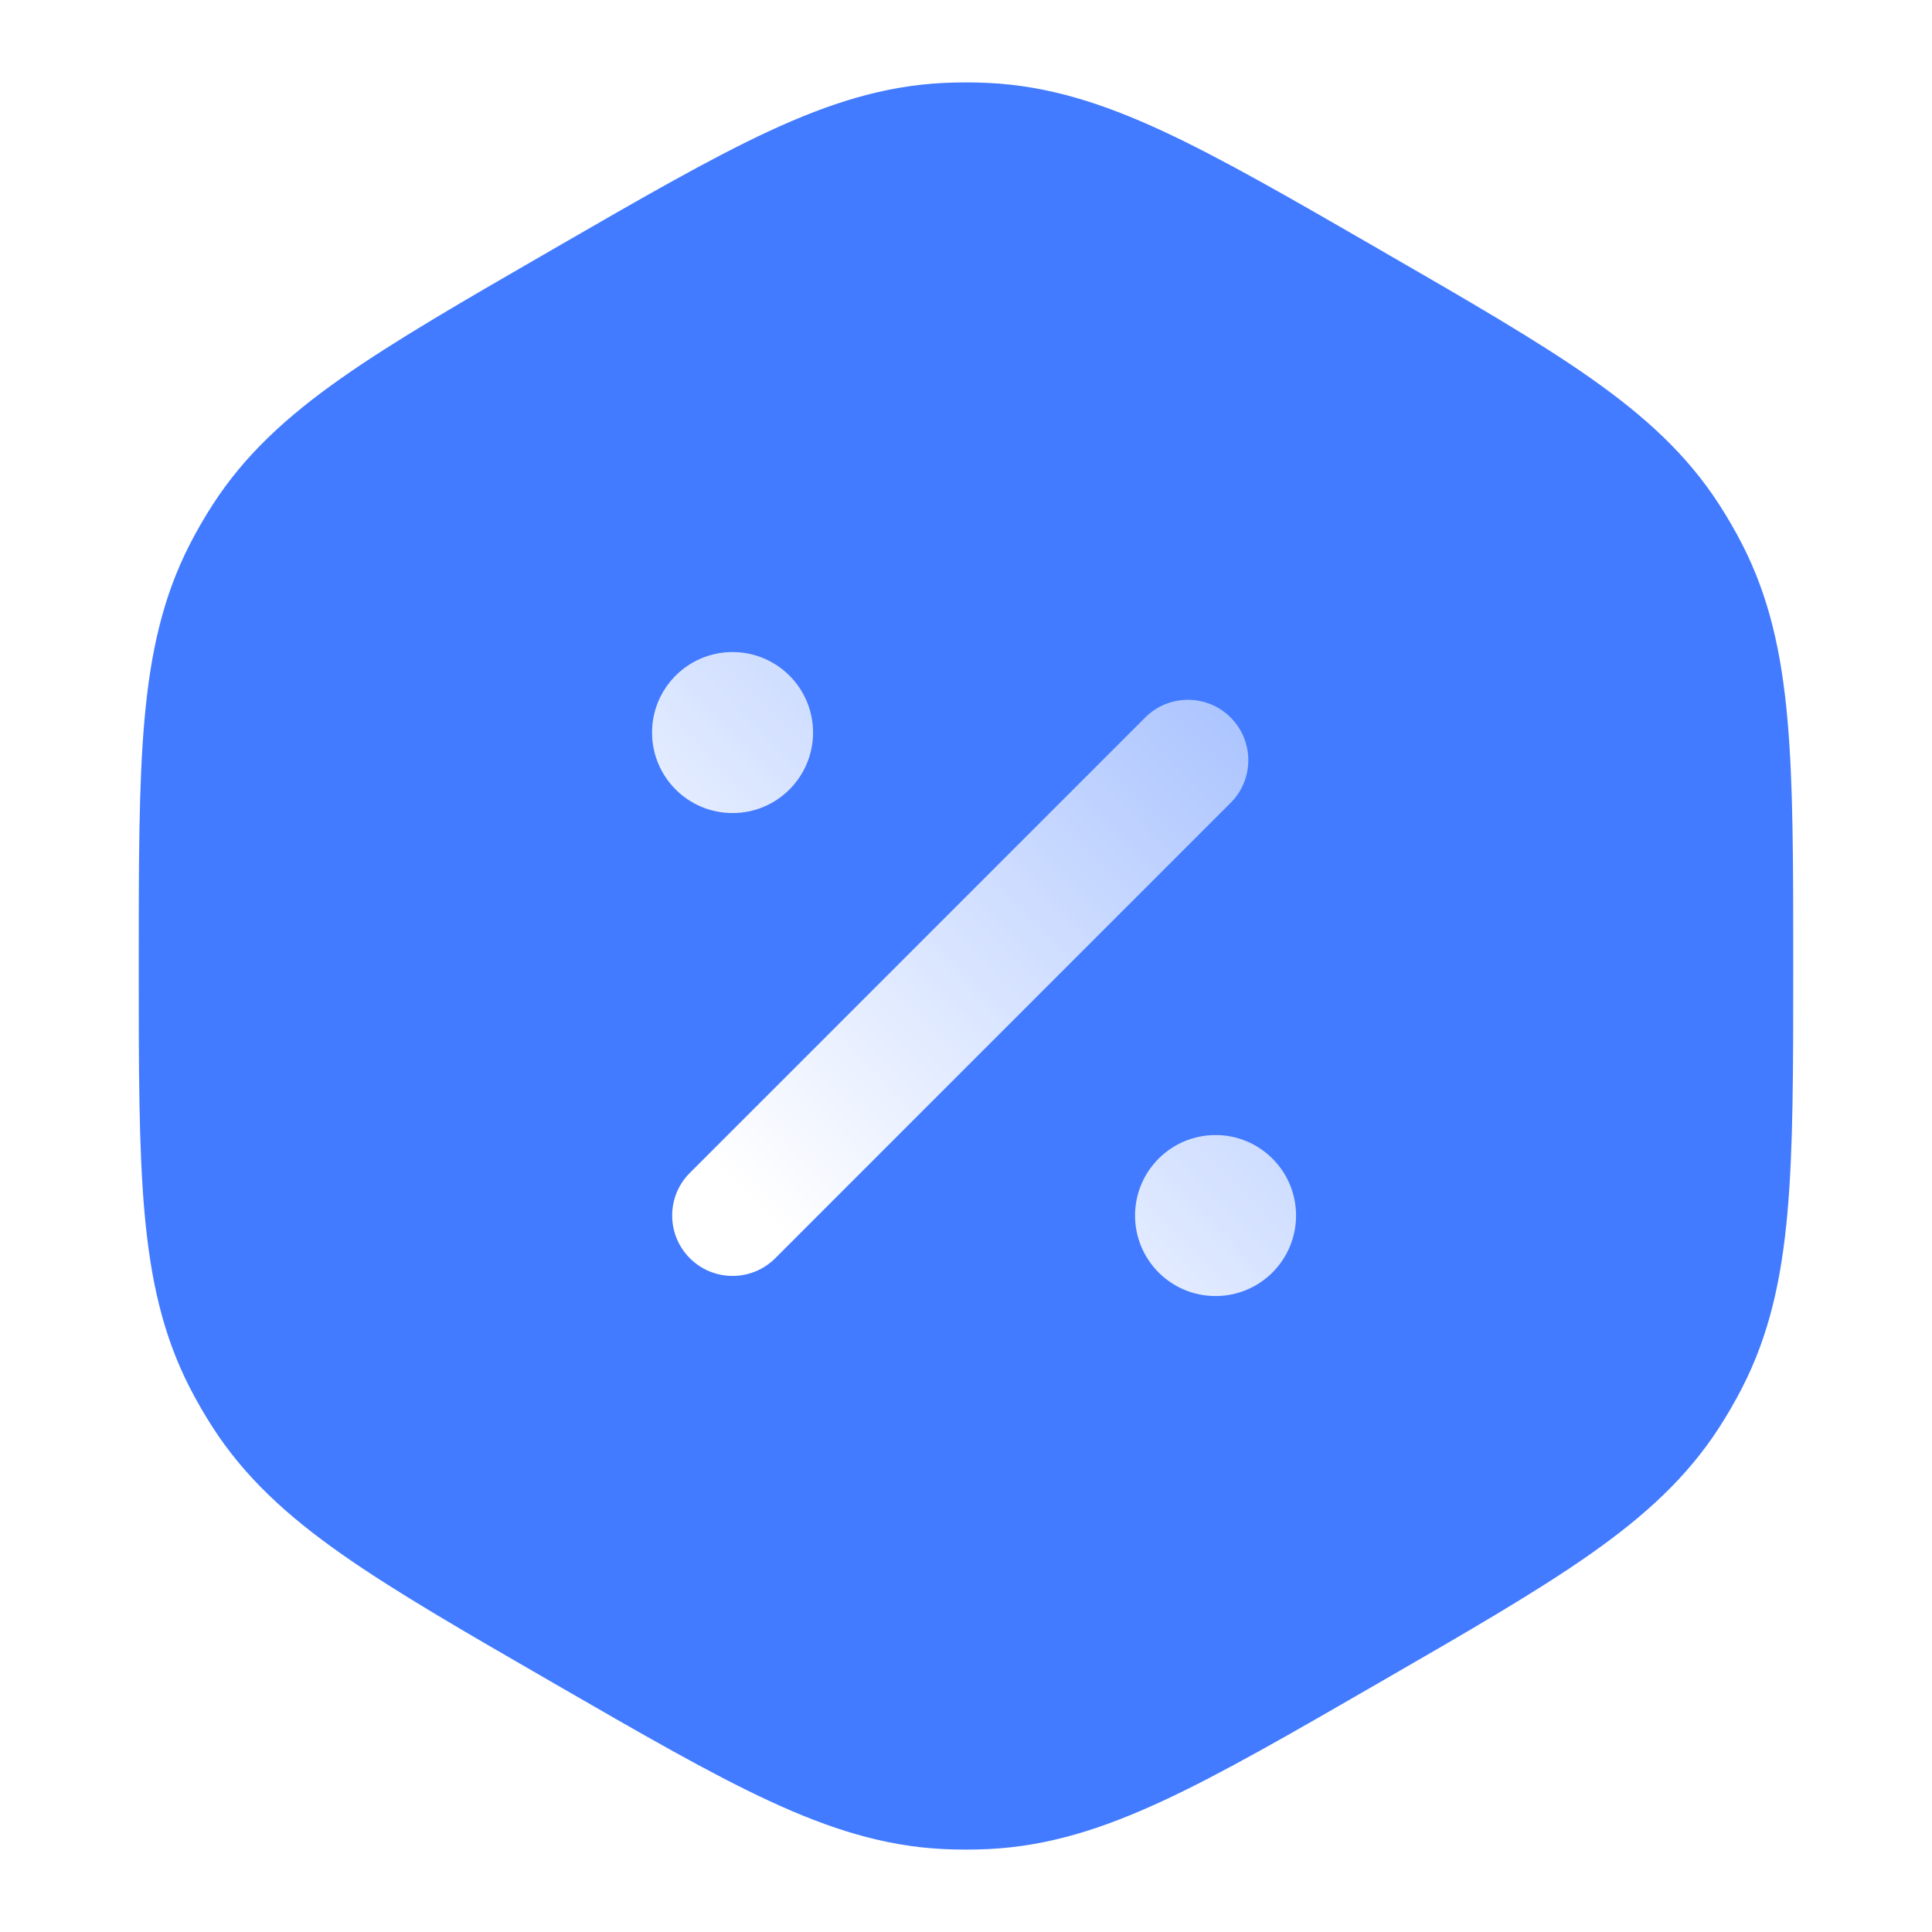 <svg width="80" height="80" viewBox="0 0 80 80" fill="none" xmlns="http://www.w3.org/2000/svg">
<g filter="url(#filter0_b_402_217)">
<path fill-rule="evenodd" clip-rule="evenodd" d="M39.049 3.435C39.682 3.404 40.317 3.404 40.95 3.435C43.395 3.557 45.645 4.267 48.154 5.431C50.596 6.565 53.434 8.203 57.025 10.276L57.228 10.394C60.819 12.467 63.657 14.105 65.86 15.654C68.123 17.244 69.863 18.838 71.19 20.895C71.534 21.427 71.851 21.977 72.141 22.541C73.258 24.719 73.768 27.023 74.014 29.778C74.254 32.459 74.254 35.737 74.254 39.883V40.118C74.254 44.264 74.254 47.541 74.014 50.223C73.768 52.978 73.258 55.282 72.141 57.459C71.851 58.024 71.534 58.573 71.19 59.106C69.863 61.162 68.123 62.756 65.86 64.347C63.657 65.895 60.819 67.534 57.228 69.606L57.025 69.724C53.434 71.797 50.596 73.436 48.154 74.569C45.645 75.733 43.395 76.444 40.95 76.565C40.317 76.596 39.682 76.596 39.049 76.565C36.605 76.444 34.354 75.733 31.845 74.569C29.403 73.436 26.565 71.797 22.974 69.724L22.771 69.606C19.18 67.534 16.342 65.895 14.139 64.347C11.877 62.756 10.136 61.162 8.809 59.106C8.465 58.573 8.148 58.024 7.858 57.459C6.741 55.282 6.231 52.978 5.985 50.223C5.745 47.541 5.745 44.264 5.745 40.118V39.883C5.745 35.737 5.745 32.46 5.985 29.778C6.231 27.023 6.741 24.719 7.858 22.541C8.148 21.977 8.465 21.427 8.809 20.895C10.136 18.838 11.877 17.244 14.139 15.654C16.342 14.105 19.18 12.467 22.771 10.394L22.974 10.276C26.565 8.203 29.403 6.565 31.845 5.431C34.354 4.267 36.605 3.557 39.049 3.435Z" fill="#427BFF"/>
</g>
<path d="M50.957 29.709C51.934 30.686 51.934 32.269 50.957 33.245L32.101 52.101C31.125 53.077 29.542 53.077 28.566 52.101C27.589 51.125 27.589 49.542 28.566 48.566L47.422 29.709C48.398 28.733 49.981 28.733 50.957 29.709Z" fill="url(#paint0_linear_402_217)"/>
<path d="M30.333 33.667C28.492 33.667 27 32.174 27 30.333C27 28.492 28.492 27 30.333 27C32.174 27 33.667 28.492 33.667 30.333C33.667 32.174 32.174 33.667 30.333 33.667Z" fill="url(#paint1_linear_402_217)"/>
<path d="M50.333 53.667C48.492 53.667 47 52.174 47 50.333C47 48.492 48.492 47 50.333 47C52.174 47 53.667 48.492 53.667 50.333C53.667 52.174 52.174 53.667 50.333 53.667Z" fill="url(#paint2_linear_402_217)"/>
<defs>
<filter id="filter0_b_402_217" x="-18.255" y="-20.588" width="116.509" height="121.177" filterUnits="userSpaceOnUse" color-interpolation-filters="sRGB">
<feFlood flood-opacity="0" result="BackgroundImageFix"/>
<feGaussianBlur in="BackgroundImageFix" stdDeviation="12"/>
<feComposite in2="SourceAlpha" operator="in" result="effect1_backgroundBlur_402_217"/>
<feBlend mode="normal" in="SourceGraphic" in2="effect1_backgroundBlur_402_217" result="shape"/>
</filter>
<linearGradient id="paint0_linear_402_217" x1="40.558" y1="59.348" x2="77.362" y2="23.271" gradientUnits="userSpaceOnUse">
<stop stop-color="white"/>
<stop offset="1" stop-color="white" stop-opacity="0.2"/>
</linearGradient>
<linearGradient id="paint1_linear_402_217" x1="40.558" y1="59.348" x2="77.362" y2="23.271" gradientUnits="userSpaceOnUse">
<stop stop-color="white"/>
<stop offset="1" stop-color="white" stop-opacity="0.2"/>
</linearGradient>
<linearGradient id="paint2_linear_402_217" x1="40.558" y1="59.348" x2="77.362" y2="23.271" gradientUnits="userSpaceOnUse">
<stop stop-color="white"/>
<stop offset="1" stop-color="white" stop-opacity="0.2"/>
</linearGradient>
</defs>
</svg>
